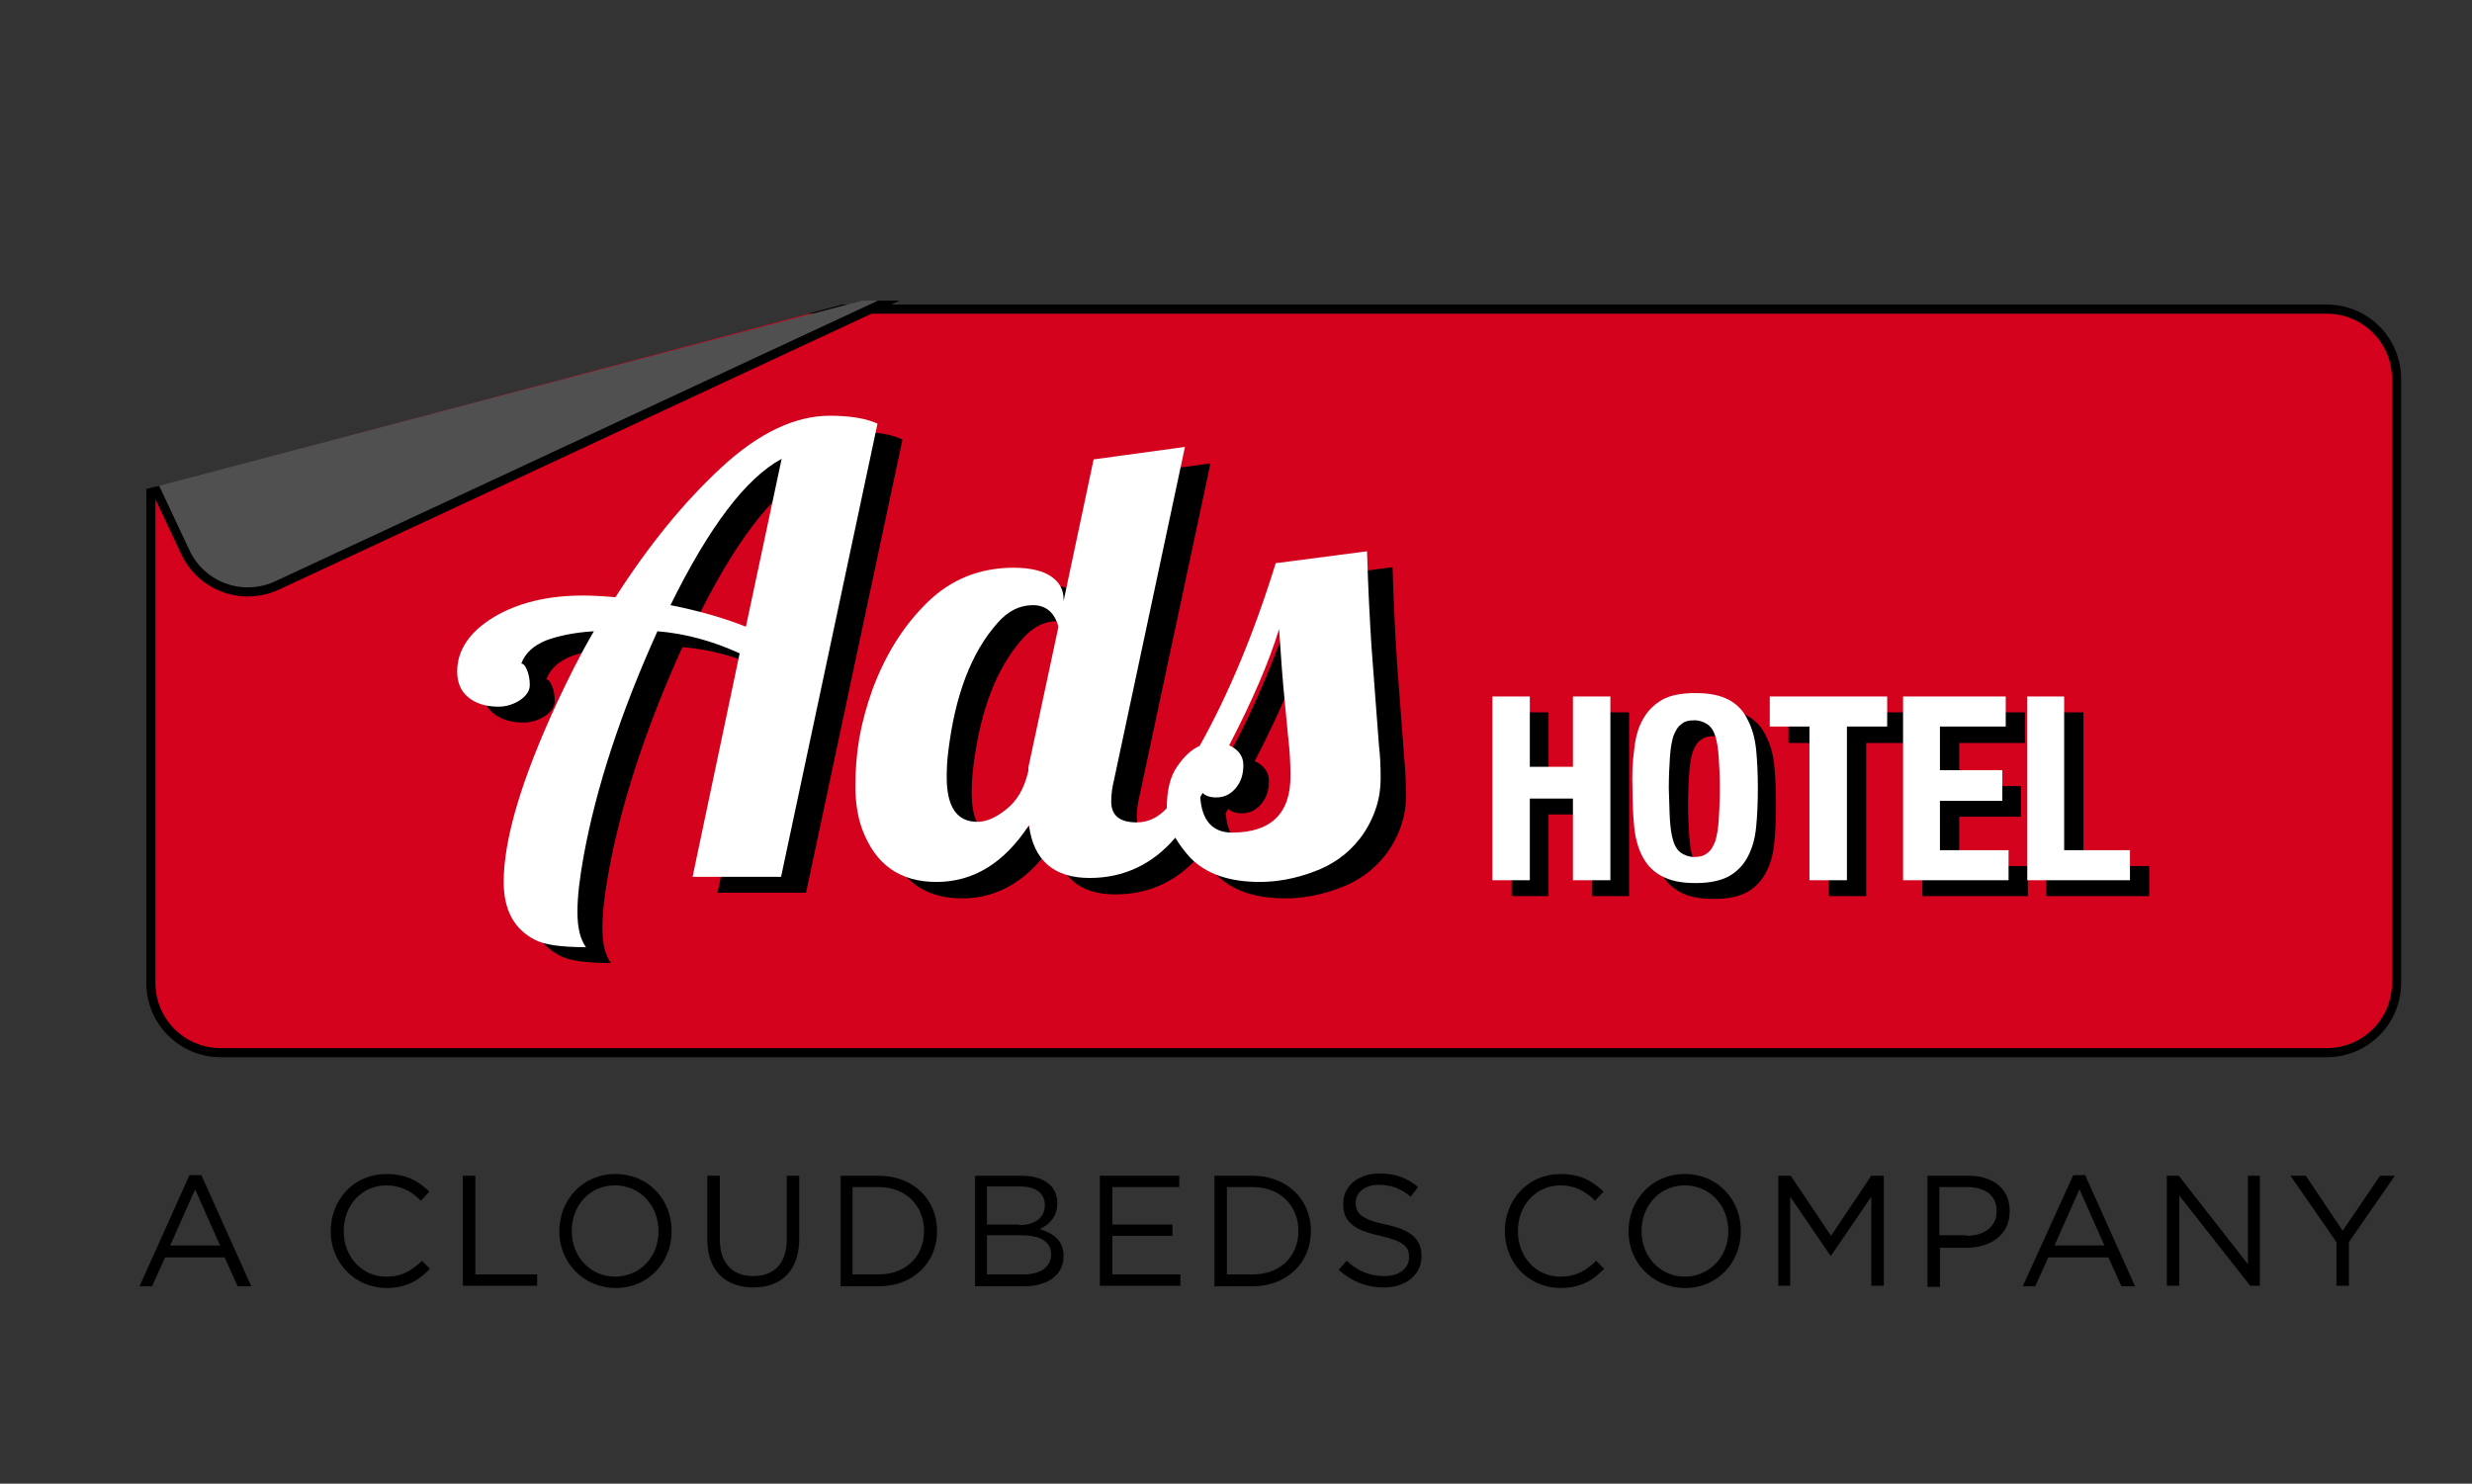 <?xml version="1.0" encoding="utf-8"?>
<!-- Generator: Adobe Illustrator 26.2.1, SVG Export Plug-In . SVG Version: 6.00 Build 0)  -->
<svg version="1.1" id="Layer_1" xmlns="http://www.w3.org/2000/svg" xmlns:xlink="http://www.w3.org/1999/xlink" x="0px" y="0px"
	 width="435.8px" height="261.6px" viewBox="0 0 435.8 261.6" style="enable-background:new 0 0 435.8 261.6;" xml:space="preserve"
	>
<rect x="0" y="0" width="435.8" height="261.6" fill="#333333" stroke="none"/>
<style type="text/css">
	.st0{clip-path:url(#SVGID_00000165928437426194521500000003494173872989525437_);fill:#D4021D;}
	.st1{clip-path:url(#SVGID_00000054239940190311152900000012149309287608678810_);fill:none;stroke:#000000;stroke-width:1.605;}
	.st2{fill:#FFFFFF;}
	.st3{clip-path:url(#SVGID_00000021120904933645453130000014334009077142528161_);fill:#515050;}
	.st4{clip-path:url(#SVGID_00000101819703927222118050000010225496850083155349_);fill:none;stroke:#000000;stroke-width:1.605;}
</style>
<g>
	<g>
		<path d="M33.4,207.2h2.1l8.8,19.6h-2.4l-2.3-5.1H29.1l-2.3,5.1h-2.2L33.4,207.2z M38.8,219.6l-4.4-9.9l-4.4,9.9H38.8z"/>
		<path d="M58.3,217.1L58.3,217.1c0-5.6,4.1-10.1,9.8-10.1c3.5,0,5.6,1.2,7.6,3.1l-1.5,1.6c-1.6-1.6-3.5-2.7-6.1-2.7
			c-4.3,0-7.5,3.5-7.5,8v0.1c0,4.5,3.2,8,7.5,8c2.7,0,4.4-1,6.3-2.8l1.4,1.4c-2,2.1-4.2,3.4-7.8,3.4C62.5,227,58.3,222.6,58.3,217.1
			z"/>
		<path d="M81.6,207.3h2.2v17.4h10.9v2H81.6V207.3z"/>
		<path d="M98.6,217.1L98.6,217.1c0-5.4,4-10.1,9.9-10.1c5.9,0,9.9,4.6,9.9,10c0,0,0,0,0,0.1c0,5.4-4,10-9.9,10
			C102.6,227,98.6,222.4,98.6,217.1z M116.1,217.1L116.1,217.1c0-4.5-3.2-8.1-7.7-8.1s-7.6,3.6-7.6,8v0.1c0,4.4,3.2,8,7.7,8
			C113,225,116.1,221.5,116.1,217.1z"/>
		<path d="M124.7,218.6v-11.3h2.2v11.2c0,4.2,2.2,6.5,5.9,6.5c3.6,0,5.9-2.2,5.9-6.4v-11.3h2.2v11.1c0,5.7-3.2,8.6-8.1,8.6
			C128,227,124.7,224.1,124.7,218.6z"/>
		<path d="M148.2,207.3h6.7c6.1,0,10.3,4.2,10.3,9.7v0.1c0,5.5-4.2,9.7-10.3,9.7h-6.7V207.3z M154.9,224.7c4.9,0,8-3.3,8-7.6V217
			c0-4.3-3.1-7.7-8-7.7h-4.6v15.4H154.9z"/>
		<path d="M171.8,207.3h8.3c2.2,0,4,0.6,5.1,1.7c0.8,0.8,1.2,1.9,1.2,3.1v0.1c0,2.5-1.6,3.8-3.1,4.5c2.3,0.7,4.2,2,4.2,4.7v0.1
			c0,3.3-2.8,5.3-7,5.3h-8.6V207.3z M179.7,216c2.6,0,4.5-1.2,4.5-3.5v-0.1c0-1.9-1.5-3.2-4.3-3.2H174v6.7H179.7z M180.5,224.7
			c2.9,0,4.8-1.3,4.8-3.5v-0.1c0-2.1-1.8-3.3-5.2-3.3H174v6.9H180.5z"/>
		<path d="M193.9,207.3h14v2h-11.8v6.6h10.6v2h-10.6v6.8h12v2h-14.2V207.3z"/>
		<path d="M214.1,207.3h6.7c6.1,0,10.3,4.2,10.3,9.7v0.1c0,5.5-4.2,9.7-10.3,9.7h-6.7V207.3z M220.9,224.7c4.9,0,8-3.3,8-7.6V217
			c0-4.3-3.1-7.7-8-7.7h-4.6v15.4H220.9z"/>
		<path d="M236,223.9l1.4-1.6c2,1.8,4,2.7,6.7,2.7c2.6,0,4.3-1.4,4.3-3.3v-0.1c0-1.8-1-2.8-5.1-3.7c-4.5-1-6.5-2.4-6.5-5.6v-0.1
			c0-3.1,2.7-5.3,6.4-5.3c2.8,0,4.9,0.8,6.8,2.4l-1.3,1.7c-1.8-1.5-3.6-2.1-5.6-2.1c-2.5,0-4.1,1.4-4.1,3.1v0.1c0,1.8,1,2.9,5.3,3.8
			c4.3,0.9,6.3,2.5,6.3,5.5v0.1c0,3.3-2.8,5.5-6.6,5.5C240.9,227,238.4,226,236,223.9z"/>
		<path d="M265.3,217.1L265.3,217.1c0-5.6,4.1-10.1,9.8-10.1c3.5,0,5.6,1.2,7.6,3.1l-1.5,1.6c-1.6-1.6-3.5-2.7-6.1-2.7
			c-4.3,0-7.5,3.5-7.5,8v0.1c0,4.5,3.2,8,7.5,8c2.7,0,4.4-1,6.3-2.8l1.4,1.4c-2,2.1-4.2,3.4-7.8,3.4
			C269.4,227,265.3,222.6,265.3,217.1z"/>
		<path d="M287.1,217.1L287.1,217.1c0-5.4,4-10.1,9.9-10.1c5.9,0,9.9,4.6,9.9,10c0,0,0,0,0,0.1c0,5.4-4,10-9.9,10
			C291.1,227,287.1,222.4,287.1,217.1z M304.7,217.1L304.7,217.1c0-4.5-3.2-8.1-7.7-8.1c-4.4,0-7.6,3.6-7.6,8v0.1c0,4.4,3.2,8,7.7,8
			C301.5,225,304.7,221.5,304.7,217.1z"/>
		<path d="M313.5,207.3h2.2l7.1,10.6l7.1-10.6h2.2v19.4h-2.2V211l-7.1,10.4h-0.1l-7.1-10.4v15.7h-2.1V207.3z"/>
		<path d="M339.7,207.3h7.3c4.4,0,7.3,2.3,7.3,6.2v0.1c0,4.2-3.5,6.4-7.6,6.4h-4.7v6.9h-2.2V207.3z M346.7,217.9
			c3.2,0,5.3-1.7,5.3-4.3v-0.1c0-2.8-2.1-4.2-5.2-4.2h-4.9v8.5H346.7z"/>
		<path d="M365.5,207.2h2.1l8.8,19.6h-2.4l-2.3-5.1h-10.6l-2.3,5.1h-2.2L365.5,207.2z M371,219.6l-4.4-9.9l-4.4,9.9H371z"/>
		<path d="M382,207.3h2.1l12.2,15.6v-15.6h2.1v19.4h-1.7l-12.5-15.9v15.9H382V207.3z"/>
		<path d="M411.9,219l-8.1-11.7h2.7l6.5,9.7l6.6-9.7h2.6l-8.1,11.7v7.7h-2.2V219z"/>
	</g>
	<g>
		<g>
			<g>
				<defs>
					<polygon id="SVGID_1_" points="208.9,37.7 9.5,90.7 15.5,189.3 426.3,189.3 426.3,37.7 					"/>
				</defs>
				<clipPath id="SVGID_00000085240498026823812010000011346874866804000670_">
					<use xlink:href="#SVGID_1_"  style="overflow:visible;"/>
				</clipPath>
				<path style="clip-path:url(#SVGID_00000085240498026823812010000011346874866804000670_);fill:#D4021D;" d="M422.5,173.3
					c0,6.8-5.5,12.3-12.3,12.3H38.9c-6.8,0-12.3-5.5-12.3-12.3V66.8c0-6.8,5.5-12.3,12.3-12.3h371.3c6.8,0,12.3,5.5,12.3,12.3
					L422.5,173.3L422.5,173.3z"/>
			</g>
			<g>
				<defs>
					<polygon id="SVGID_00000078724109434179303520000012239973955965302151_" points="208.9,37.7 24,86.7 23.5,189.3 426.3,189.3 
						426.3,37.7 					"/>
				</defs>
				<clipPath id="SVGID_00000044175233619838095010000015478123115641874610_">
					<use xlink:href="#SVGID_00000078724109434179303520000012239973955965302151_"  style="overflow:visible;"/>
				</clipPath>
				
					<path style="clip-path:url(#SVGID_00000044175233619838095010000015478123115641874610_);fill:none;stroke:#000000;stroke-width:1.605;" d="
					M422.5,173.3c0,6.8-5.5,12.3-12.3,12.3H38.9c-6.8,0-12.3-5.5-12.3-12.3V66.8c0-6.8,5.5-12.3,12.3-12.3h371.3
					c6.8,0,12.3,5.5,12.3,12.3L422.5,173.3L422.5,173.3z"/>
			</g>
		</g>
		<g>
			<polygon points="273,125.6 273,138 280.7,138 280.7,125.6 287.2,125.6 287.2,158 280.7,158 280.7,143.6 273,143.6 273,158 
				266.5,158 266.5,125.6 			"/>
			<path d="M291.4,135c0.2-2.1,0.7-3.9,1.5-5.3c0.8-1.5,1.9-2.6,3.3-3.5c1.4-0.8,3.4-1.2,5.9-1.2c2.5,0,4.4,0.4,5.9,1.2
				c1.5,0.8,2.6,2,3.3,3.5c0.8,1.5,1.3,3.3,1.5,5.3c0.2,2.1,0.3,4.3,0.3,6.8c0,2.5-0.1,4.8-0.3,6.8c-0.2,2.1-0.7,3.8-1.5,5.3
				c-0.8,1.5-1.9,2.6-3.3,3.4c-1.5,0.8-3.4,1.2-5.9,1.2c-2.5,0-4.4-0.4-5.9-1.2c-1.5-0.8-2.6-1.9-3.3-3.4c-0.8-1.5-1.3-3.3-1.5-5.3
				c-0.2-2.1-0.3-4.3-0.3-6.8C291.1,139.4,291.2,137.1,291.4,135 M297.8,147.4c0.1,1.5,0.3,2.8,0.6,3.7c0.3,1,0.8,1.7,1.4,2.1
				c0.6,0.4,1.4,0.7,2.3,0.7c1,0,1.7-0.2,2.3-0.7c0.6-0.4,1-1.1,1.4-2.1c0.3-1,0.5-2.2,0.6-3.7c0.1-1.5,0.2-3.4,0.2-5.6
				c0-2.2-0.1-4-0.2-5.5c-0.1-1.5-0.3-2.8-0.6-3.7s-0.8-1.7-1.4-2.1c-0.6-0.4-1.4-0.7-2.3-0.7c-1,0-1.7,0.2-2.3,0.7
				c-0.6,0.4-1,1.1-1.4,2.1c-0.3,1-0.5,2.2-0.6,3.7c-0.1,1.5-0.2,3.4-0.2,5.5C297.6,144,297.7,145.9,297.8,147.4"/>
			<polygon points="336,131 329,131 329,158 322.4,158 322.4,131 315.3,131 315.3,125.6 336,125.6 			"/>
			<polygon points="357,131 345.4,131 345.4,138.6 356.3,138.6 356.3,144 345.4,144 345.4,152.7 357.5,152.7 357.5,158 338.9,158 
				338.9,125.6 357,125.6 			"/>
			<polygon points="360.7,125.6 367.3,125.6 367.3,152.7 378.9,152.7 378.9,158 360.7,158 			"/>
		</g>
		<g>
			<polygon class="st2" points="269.7,122.8 269.7,135.2 277.3,135.2 277.3,122.8 283.9,122.8 283.9,155.2 277.3,155.2 277.3,140.8 
				269.7,140.8 269.7,155.2 263.1,155.2 263.1,122.8 			"/>
			<path class="st2" d="M288.1,132.2c0.2-2.1,0.7-3.9,1.5-5.3c0.8-1.5,1.9-2.6,3.4-3.5c1.4-0.8,3.4-1.2,5.9-1.2
				c2.5,0,4.4,0.4,5.9,1.2c1.5,0.8,2.6,2,3.3,3.5c0.8,1.5,1.3,3.3,1.5,5.3c0.2,2.1,0.3,4.3,0.3,6.8c0,2.5-0.1,4.8-0.3,6.8
				c-0.2,2.1-0.7,3.8-1.5,5.3c-0.8,1.5-1.9,2.6-3.3,3.4c-1.5,0.8-3.4,1.2-5.9,1.2c-2.5,0-4.4-0.4-5.9-1.2c-1.5-0.8-2.6-1.9-3.4-3.4
				c-0.8-1.5-1.3-3.3-1.5-5.3c-0.2-2.1-0.3-4.3-0.3-6.8C287.7,136.6,287.8,134.3,288.1,132.2 M294.4,144.6c0.1,1.5,0.3,2.8,0.6,3.7
				c0.3,1,0.8,1.7,1.4,2.1c0.6,0.4,1.4,0.7,2.3,0.7c1,0,1.7-0.2,2.3-0.7c0.6-0.4,1-1.1,1.4-2.1c0.3-1,0.5-2.2,0.6-3.7
				c0.1-1.5,0.2-3.4,0.2-5.6c0-2.2-0.1-4-0.2-5.5c-0.1-1.5-0.3-2.8-0.6-3.7c-0.3-1-0.8-1.7-1.4-2.1c-0.6-0.4-1.4-0.7-2.3-0.7
				c-1,0-1.8,0.2-2.3,0.7c-0.6,0.4-1,1.1-1.4,2.1c-0.3,1-0.5,2.2-0.6,3.7c-0.1,1.5-0.2,3.4-0.2,5.5
				C294.3,141.2,294.3,143.1,294.4,144.6"/>
			<polygon class="st2" points="332.7,128.1 325.6,128.1 325.6,155.2 319,155.2 319,128.1 312,128.1 312,122.8 332.7,122.8 			"/>
			<polygon class="st2" points="353.6,128.1 342,128.1 342,135.8 353,135.8 353,141.2 342,141.2 342,149.9 354.1,149.9 354.1,155.2 
				335.5,155.2 335.5,122.8 353.6,122.8 			"/>
			<polygon class="st2" points="357.4,122.8 363.9,122.8 363.9,149.9 375.5,149.9 375.5,155.2 357.4,155.2 			"/>
		</g>
		<g>
			<path d="M150.7,76.1c-6.1,0-12.5,3-19.1,9.1c-6.6,6.1-12.8,13.7-18.7,22.9c-2.3-0.2-4.2-0.3-5.7-0.3c-6.3,0-11.6,1.3-15.9,3.9
				c-4.2,2.6-6.3,5.8-6.3,9.5c0,1.9,0.6,3.4,1.9,4.5c1.3,1.1,3.1,1.7,5.4,1.7c1.3,0,2.6-0.4,3.7-1.1c1.2-0.8,1.8-1.7,1.8-2.7
				c0-1.1-0.2-2-0.5-2.7c-0.3-0.7-0.6-1.1-1-1.1c0.7-1.9,2.2-3.2,4.4-4.1c2.2-0.8,5-1.4,8.4-1.6c-2.4,4.1-4.5,8.3-6.5,12.6
				c-6.3,13.6-9.4,24.1-9.4,31.6c0,4.9,1.8,8.3,5.5,10.2c1.7,0.9,4.7,1.3,9,1.3c-1-1.4-1.5-3.4-1.5-6.2c0-2.7,0.4-6,1.1-9.9
				c2.2-12,6.5-25.2,13-39.6c4.9,0.4,9.7,1.7,14.5,3.9l-8.3,39.4h15.6l17-79.9C157.3,76.6,154.4,76.1,150.7,76.1z M136,113.3
				c-3.8-1.5-8.2-2.8-13.3-3.8c6.8-13.8,13.3-22.4,19.6-25.8L136,113.3z"/>
			<path d="M247.6,134.2l-1.3-17.2c-0.3-4.6-0.6-10.2-0.8-17l-16.1,2.1c-3.8,12.3-8.3,23.1-13.4,32.2c-1.5,0.7-2.8,1.9-4,3.7
				c-1.2,1.7-1.8,4.2-1.8,7.3c0,0,0,0,0,0c-1.5,1.6-3.2,2.5-5.3,2.5c-3,0-4.5-1.2-4.5-3.7c0-1.3,0.2-2.6,0.5-3.8l12.5-58.6
				l-16.1,2.2l-5.3,25v-0.4c0-1.6-0.7-2.9-2.1-3.9c-1.4-1-3.6-1.6-6.7-1.6c-5.9,0-11,2-15.2,6.1c-4.2,4.1-7.4,9.2-9.7,15.4
				c-1,2.8-1.8,5.7-2.3,8.5c-0.5,2.9-0.7,5.7-0.7,8.5c0,2.8,0.4,5.4,1.2,7.6c2.3,6.2,6.6,9.3,13.1,9.3c6.5,0,11.9-3.3,16.3-10
				c0.8,6.2,4.4,9.3,10.7,9.3c6.1,0,11.1-2.4,15.1-7.1c0.7,1.2,1.6,2.4,2.7,3.6c2.8,2.8,6.8,4.2,12.2,4.2c3.1,0,6.3-0.6,9.5-1.8
				c3.3-1.2,6-3.1,8.1-5.8c1.1-1.4,2-3,2.7-4.9c0.7-1.9,1-3.8,1-5.9C247.8,137.8,247.8,135.9,247.6,134.2z M185.7,138.1v0.6
				c-0.7,3.1-2,5.3-3.9,6.8c-1.9,1.5-3.5,2.2-5.1,2.2c-3.6,0-5.4-2.6-5.4-7.9c0-1.7,0.1-3.2,0.3-4.7c1.2-9.7,4-17.2,8.6-22.4
				c1.9-2.2,4-3.2,6.3-3.2c2.3,0,3.8,1.3,4.4,3.8L185.7,138.1z M221.7,149.6c-3.4,0-5.3-2.1-5.6-6.2c0.1-0.3,0.3-0.5,0.4-0.8
				c0.5,0.5,1.3,0.8,2.4,0.8c1.5,0,2.6-0.6,3.5-1.7c0.9-1.1,1.3-2.4,1.3-4c0-1.5-0.8-2.7-2.5-3.5c4-7.7,7-14.6,8.8-20.5
				c0.3,4.6,0.6,8.9,1,12.9l0.6,6.2c0.3,2.5,0.4,4.8,0.4,6.6C232.1,146.2,228.6,149.6,221.7,149.6z"/>
		</g>
		<g>
			<path class="st2" d="M146.3,73.3c-6.1,0-12.5,3-19.1,9.1c-6.6,6.1-12.8,13.7-18.7,22.9c-2.3-0.2-4.2-0.3-5.7-0.3
				c-6.3,0-11.6,1.3-15.9,3.9c-4.2,2.6-6.3,5.8-6.3,9.5c0,1.9,0.6,3.4,1.9,4.5c1.3,1.1,3.1,1.7,5.4,1.7c1.3,0,2.6-0.4,3.7-1.1
				c1.2-0.8,1.8-1.7,1.8-2.7c0-1.1-0.2-2-0.5-2.7c-0.3-0.7-0.6-1.1-1-1.1c0.7-1.9,2.2-3.2,4.4-4.1c2.2-0.8,5-1.4,8.4-1.6
				c-2.4,4.1-4.5,8.3-6.5,12.6c-6.3,13.6-9.4,24.1-9.4,31.6c0,4.9,1.8,8.3,5.5,10.2c1.7,0.9,4.7,1.3,9,1.3c-1-1.4-1.5-3.4-1.5-6.2
				s0.4-6,1.1-9.9c2.2-12,6.5-25.2,13-39.6c4.9,0.4,9.7,1.7,14.5,3.9l-8.3,39.4h15.6l17-79.9C152.8,73.8,149.9,73.3,146.3,73.3z
				 M131.5,110.5c-3.8-1.5-8.2-2.8-13.3-3.8c6.8-13.8,13.3-22.4,19.6-25.8L131.5,110.5z"/>
			<path class="st2" d="M243.1,131.4l-1.3-17.2c-0.3-4.6-0.6-10.2-0.8-17l-16.1,2.1c-3.8,12.3-8.3,23.1-13.4,32.2
				c-1.5,0.7-2.8,1.9-4,3.7c-1.2,1.7-1.8,4.2-1.8,7.3c0,0,0,0,0,0c-1.5,1.6-3.2,2.5-5.3,2.5c-3,0-4.5-1.2-4.5-3.7
				c0-1.3,0.2-2.6,0.5-3.8l12.5-58.7l-16.1,2.2l-5.3,25v-0.4c0-1.6-0.7-2.9-2.1-3.9c-1.4-1-3.6-1.6-6.7-1.6c-5.9,0-11,2-15.2,6.1
				c-4.2,4.1-7.4,9.2-9.7,15.4c-1,2.8-1.8,5.7-2.3,8.5c-0.5,2.9-0.7,5.7-0.7,8.5c0,2.9,0.4,5.4,1.2,7.6c2.3,6.2,6.6,9.3,13.1,9.3
				c6.5,0,11.9-3.3,16.3-10c0.8,6.2,4.4,9.3,10.7,9.3c6,0,11.1-2.4,15.1-7.1c0.7,1.2,1.6,2.4,2.7,3.6c2.8,2.8,6.8,4.2,12.2,4.2
				c3.1,0,6.3-0.6,9.5-1.8c3.3-1.2,6-3.1,8.1-5.8c1.1-1.4,2-3,2.7-4.9c0.7-1.9,1-3.8,1-5.9C243.4,135,243.3,133.1,243.1,131.4z
				 M181.3,135.3v0.6c-0.7,3.1-2,5.3-3.9,6.8c-1.9,1.5-3.5,2.2-5.1,2.2c-3.6,0-5.4-2.6-5.4-7.9c0-1.7,0.1-3.2,0.3-4.7
				c1.2-9.7,4-17.2,8.6-22.4c1.9-2.2,4-3.2,6.3-3.2c2.3,0,3.8,1.3,4.5,3.8L181.3,135.3z M217.2,146.8c-3.4,0-5.3-2.1-5.6-6.2
				c0.1-0.3,0.3-0.5,0.4-0.8c0.5,0.5,1.3,0.8,2.4,0.8c1.5,0,2.6-0.6,3.5-1.7c0.9-1.1,1.3-2.4,1.3-4c0-1.5-0.8-2.7-2.5-3.5
				c4-7.7,7-14.6,8.8-20.5c0.3,4.6,0.6,8.9,1,12.9l0.6,6.2c0.3,2.5,0.4,4.8,0.4,6.6C227.6,143.4,224.1,146.8,217.2,146.8z"/>
		</g>
		<g>
			<g>
				<defs>
					<path id="SVGID_00000093875047930648072370000003890079862158833342_" d="M152,53l-126,33.2v85.5c0,6.8,5.5,12.3,12.3,12.3
						h371.3c6.8,0,12.3-5.5,12.3-12.3V65.3c0-6.8-5.5-12.3-12.3-12.3L152,53z"/>
				</defs>
				<clipPath id="SVGID_00000061435818690108698860000002591059211466779796_">
					<use xlink:href="#SVGID_00000093875047930648072370000003890079862158833342_"  style="overflow:visible;"/>
				</clipPath>
				<path style="clip-path:url(#SVGID_00000061435818690108698860000002591059211466779796_);fill:#515050;" d="M193.2,36
					L48.9,103.2c-6.2,2.9-13.5,0.2-16.3-6L19.2,68.7"/>
			</g>
			<g>
				<defs>
					<path id="SVGID_00000124152146425674919490000005695869647607056794_" d="M152,53l-126,33.2v85.5c0,6.8,5.5,12.3,12.3,12.3
						h371.3c6.8,0,12.3-5.5,12.3-12.3V65.3c0-6.8-5.5-12.3-12.3-12.3L152,53z"/>
				</defs>
				<clipPath id="SVGID_00000097488111791517136330000014325468321338500776_">
					<use xlink:href="#SVGID_00000124152146425674919490000005695869647607056794_"  style="overflow:visible;"/>
				</clipPath>
				
					<path style="clip-path:url(#SVGID_00000097488111791517136330000014325468321338500776_);fill:none;stroke:#000000;stroke-width:1.605;" d="
					M193.2,36L48.9,103.2c-6.2,2.9-13.5,0.2-16.3-6L19.2,68.7"/>
			</g>
		</g>
	</g>
</g>
</svg>

